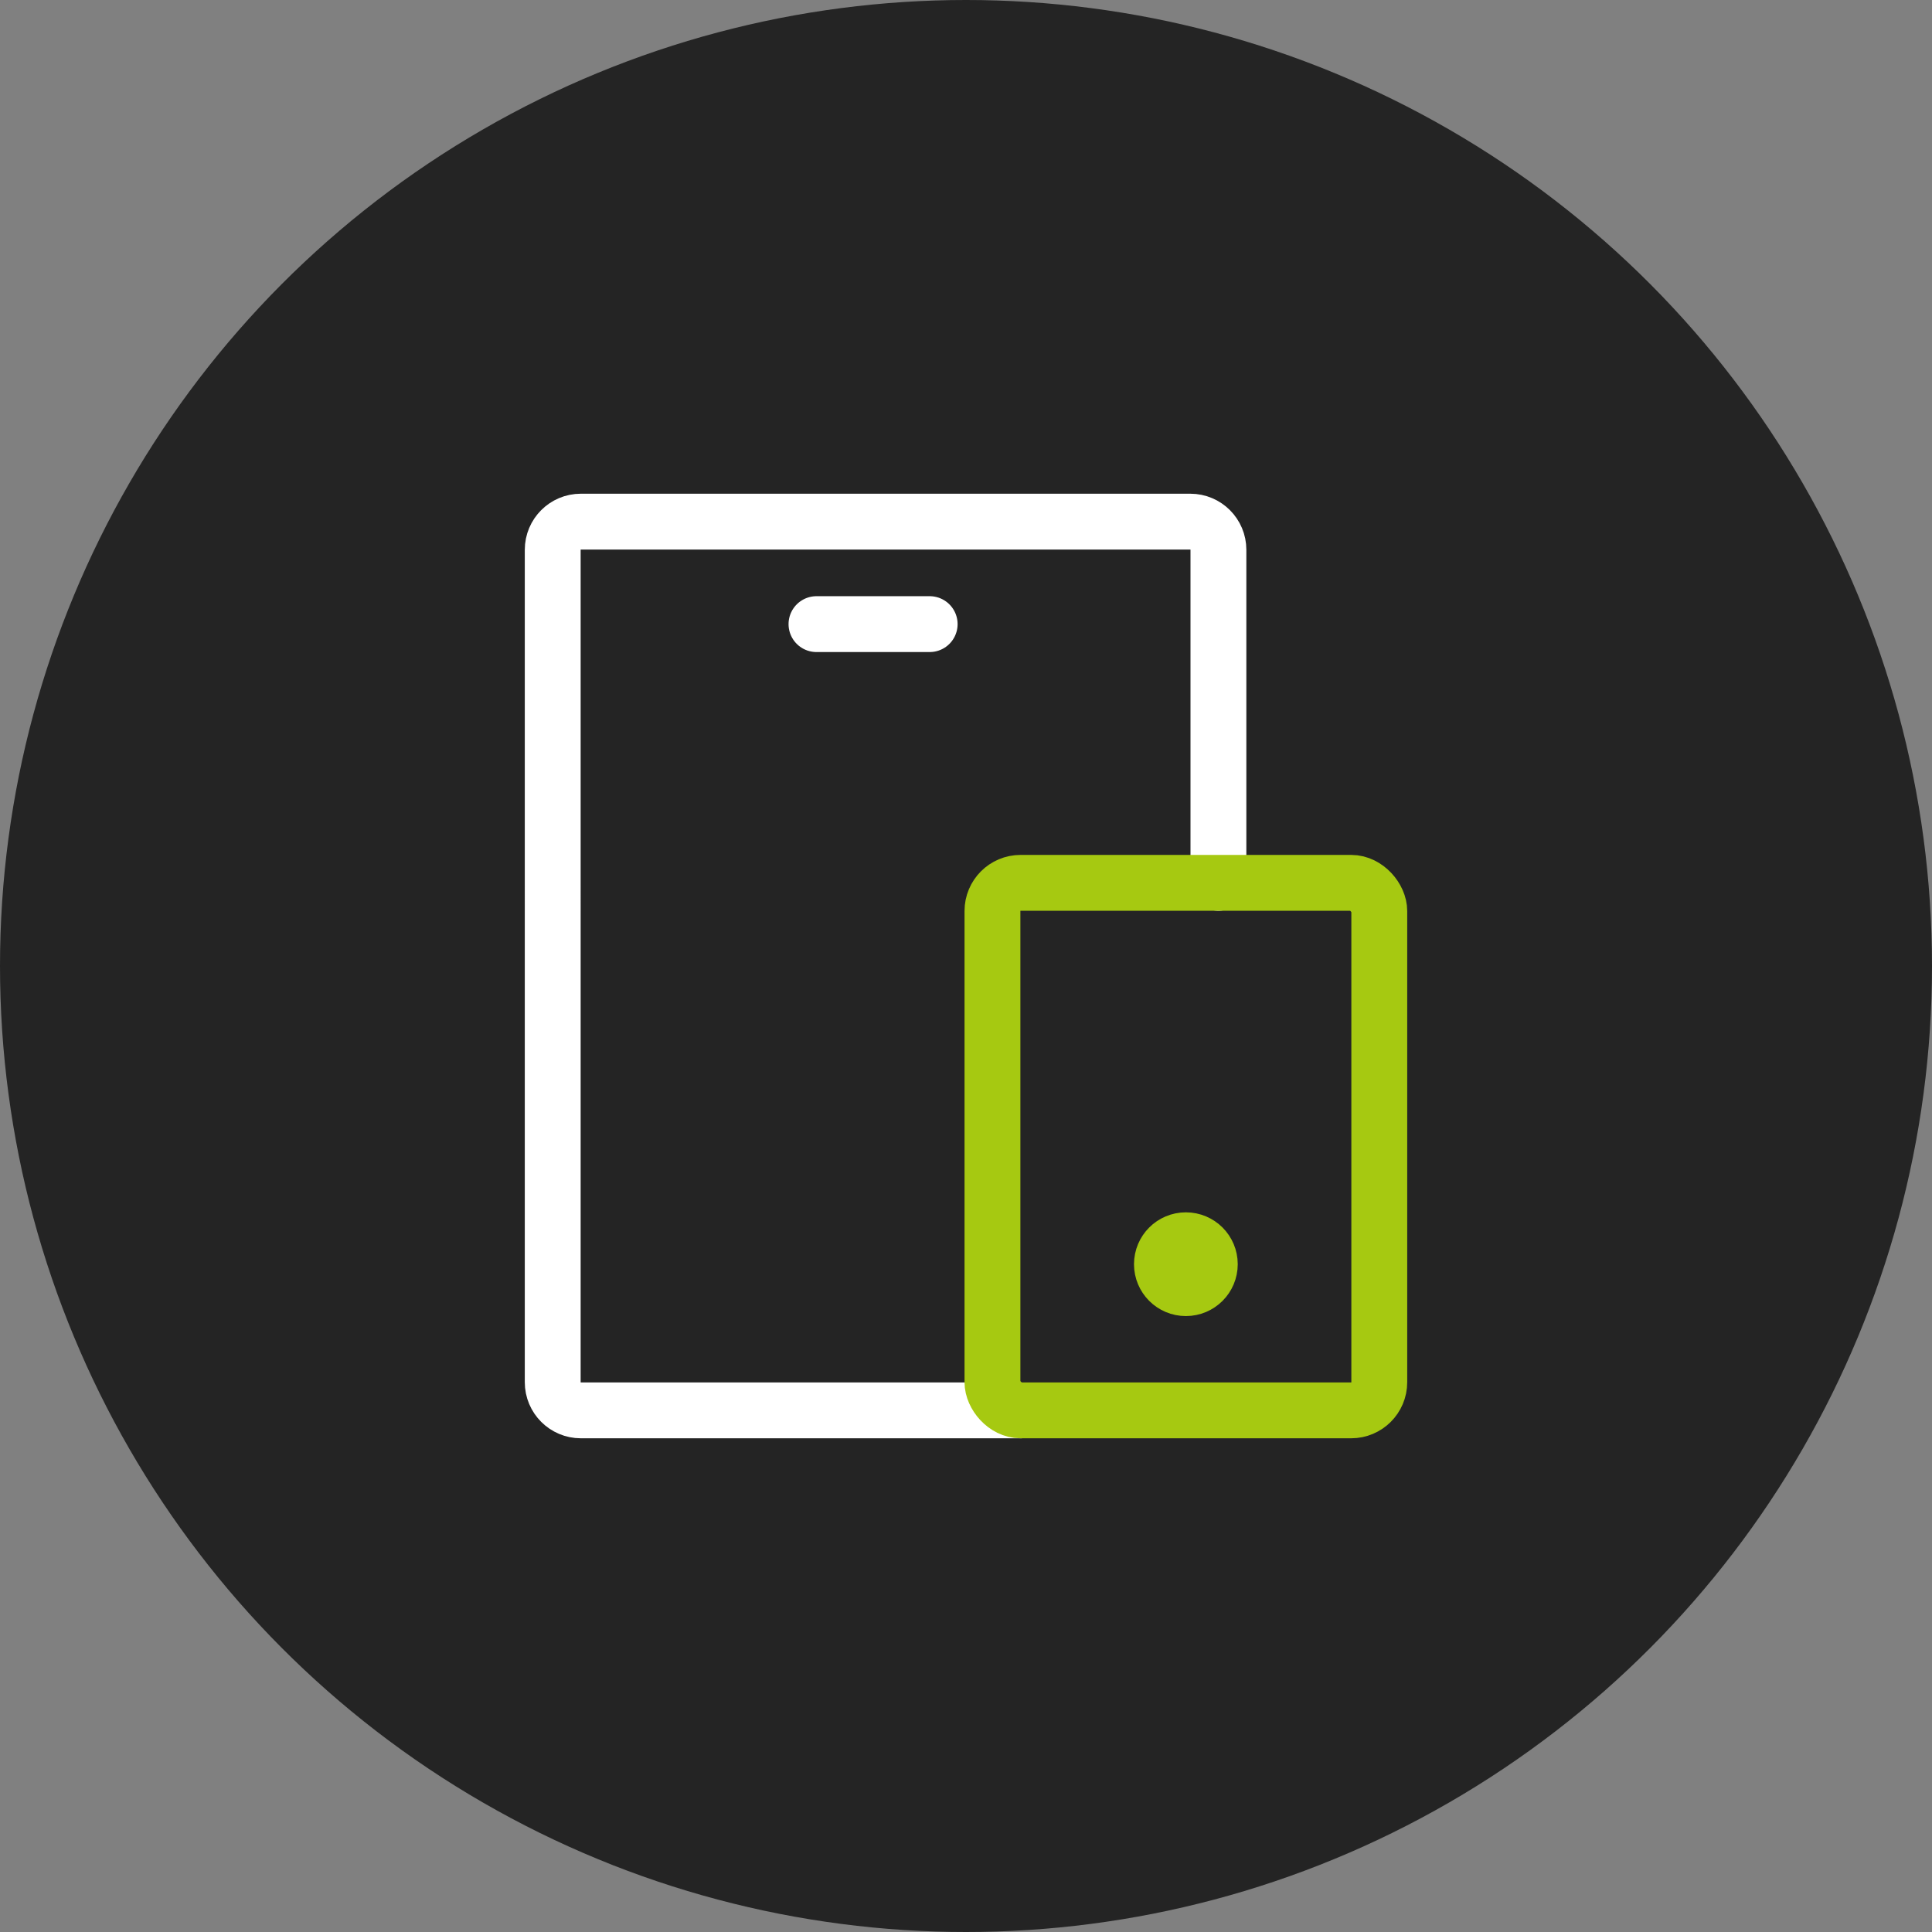 <svg viewBox="0 0 92 92" xmlns="http://www.w3.org/2000/svg" id="_图层_2"><rect x="0" y="0" width="92" height="92" fill="#808080" stroke="none"/><defs><style>.cls-1{fill:#a6c911;stroke-width:2.28px;}.cls-1,.cls-2,.cls-3{stroke-linecap:round;stroke-linejoin:round;}.cls-1,.cls-3{stroke:#a6c911;}.cls-4{fill:#242424;}.cls-2{stroke:#fff;}.cls-2,.cls-3{fill:none;stroke-width:2.66px;}</style></defs><g id="_图层_1-2"><circle r="46" cy="46" cx="46" class="cls-4"></circle><path d="M48.59,67.16h-20.93c-.74,0-1.34-.6-1.34-1.34V26.18c0-.74.6-1.34,1.34-1.34h29.02c.74,0,1.34.6,1.34,1.34v15.86" class="cls-2"></path><line y2="29.72" x2="44.27" y1="29.72" x1="38.88" class="cls-2"></line><rect ry="1.34" rx="1.34" height="25.12" width="18.42" y="42.04" x="47.26" class="cls-3"></rect><circle r="1.33" cy="60.2" cx="56.47" class="cls-1"></circle></g></svg>